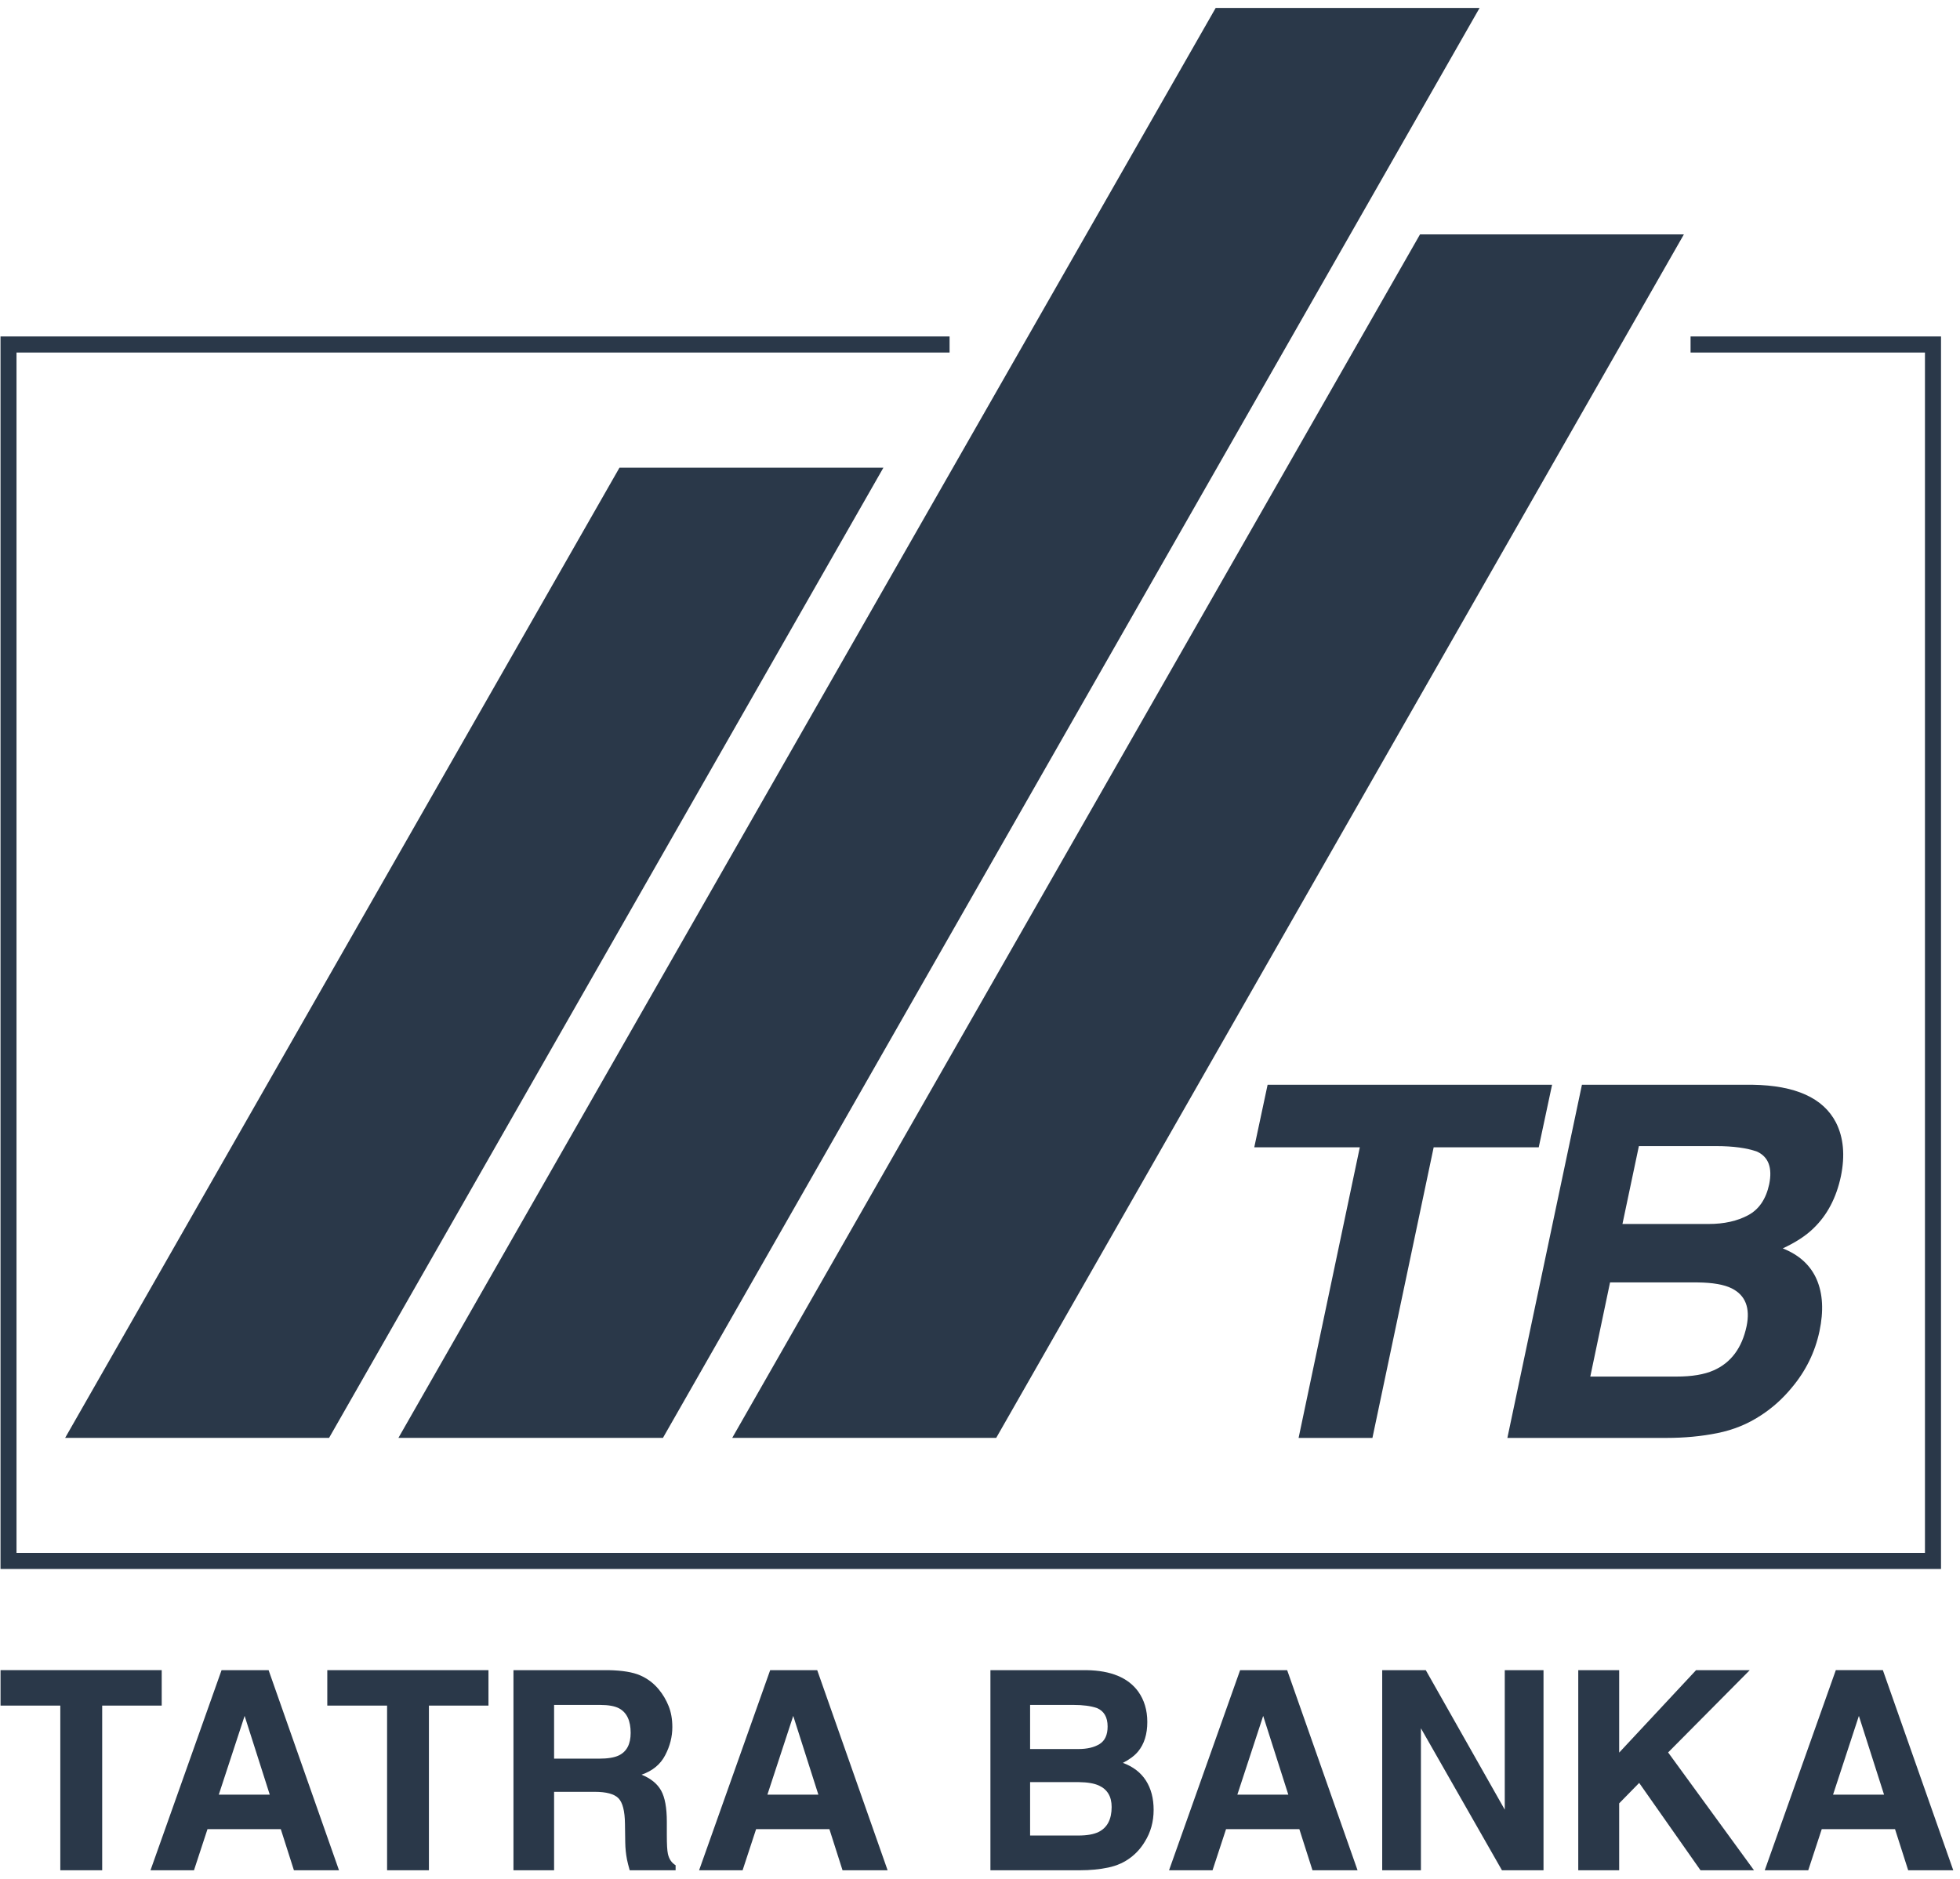 <?xml version="1.0" encoding="UTF-8"?>
<svg width="73px" height="70px" viewBox="0 0 73 70" version="1.1" xmlns="http://www.w3.org/2000/svg" xmlns:xlink="http://www.w3.org/1999/xlink">
    <!-- Generator: Sketch 48.2 (47327) - http://www.bohemiancoding.com/sketch -->
    <title>logo_tb</title>
    <desc>Created with Sketch.</desc>
    <defs></defs>
    <g id="2.2.1-Projects---Retail---Tatra-Banka" stroke="none" stroke-width="1" fill="none" fill-rule="evenodd" transform="translate(-684, -1086)">
        <g id="logo_tb" transform="translate(684, 1086)" fill="#2A3849">
            <polyline id="Fill-2" points="0.02 62.212 0.02 63.533 2.246 63.533 2.246 69.667 3.806 69.667 3.806 63.533 6.023 63.533 6.023 62.212 0.02 62.212"></polyline>
            <path d="M8.252,62.213 L10.004,62.213 L12.626,69.667 L10.947,69.667 L10.458,68.135 L7.728,68.135 L7.225,69.667 L5.605,69.667 L8.252,62.213 Z M8.149,66.85 L10.047,66.85 L9.111,63.917 L8.149,66.85 Z" id="Fill-3"></path>
            <polyline id="Fill-4" points="18.193 62.213 18.193 63.533 15.975 63.533 15.975 69.667 14.417 69.667 14.417 63.533 12.19 63.533 12.19 62.213 18.193 62.213"></polyline>
            <path d="M23.838,62.405 C24.111,62.523 24.342,62.697 24.532,62.925 C24.689,63.115 24.813,63.324 24.904,63.553 C24.996,63.782 25.041,64.043 25.041,64.336 C25.041,64.69 24.954,65.039 24.775,65.381 C24.598,65.723 24.304,65.965 23.895,66.107 C24.237,66.245 24.479,66.442 24.622,66.696 C24.765,66.951 24.836,67.34 24.836,67.861 L24.836,68.363 C24.836,68.703 24.849,68.934 24.876,69.055 C24.918,69.248 25.013,69.389 25.163,69.48 L25.163,69.667 L23.453,69.667 C23.407,69.502 23.372,69.369 23.352,69.267 C23.312,69.058 23.29,68.844 23.287,68.625 L23.277,67.933 C23.271,67.457 23.189,67.14 23.032,66.982 C22.875,66.824 22.581,66.745 22.15,66.745 L20.637,66.745 L20.637,69.667 L19.124,69.667 L19.124,62.213 L22.669,62.213 C23.175,62.223 23.565,62.287 23.838,62.405 M20.637,63.508 L20.637,65.51 L22.304,65.51 C22.635,65.51 22.883,65.469 23.049,65.389 C23.342,65.247 23.489,64.968 23.489,64.549 C23.489,64.098 23.346,63.794 23.063,63.639 C22.903,63.552 22.665,63.508 22.347,63.508 L20.637,63.508" id="Fill-5"></path>
            <path d="M28.685,62.213 L30.437,62.213 L33.059,69.667 L31.38,69.667 L30.891,68.135 L28.161,68.135 L27.658,69.667 L26.038,69.667 L28.685,62.213 Z M28.582,66.85 L30.48,66.85 L29.544,63.917 L28.582,66.85 Z" id="Fill-6"></path>
            <path d="M42.39,63.006 C42.618,63.324 42.731,63.703 42.731,64.145 C42.731,64.6 42.616,64.966 42.388,65.242 C42.26,65.397 42.071,65.539 41.822,65.667 C42.2,65.805 42.486,66.024 42.679,66.324 C42.871,66.624 42.967,66.988 42.967,67.417 C42.967,67.859 42.857,68.254 42.637,68.605 C42.497,68.837 42.322,69.034 42.112,69.192 C41.876,69.374 41.596,69.498 41.275,69.566 C40.953,69.634 40.604,69.667 40.228,69.667 L36.888,69.667 L36.888,62.213 L40.469,62.213 C41.373,62.227 42.014,62.491 42.39,63.006 Z M38.366,63.508 L38.366,65.151 L40.167,65.151 C40.489,65.151 40.751,65.09 40.951,64.967 C41.152,64.843 41.253,64.625 41.253,64.312 C41.253,63.964 41.119,63.735 40.854,63.624 C40.625,63.546 40.334,63.508 39.978,63.508 L38.366,63.508 Z M38.366,66.384 L38.366,68.373 L40.166,68.373 C40.487,68.373 40.737,68.328 40.916,68.241 C41.24,68.08 41.403,67.77 41.403,67.31 C41.403,66.923 41.246,66.657 40.931,66.512 C40.755,66.431 40.509,66.388 40.19,66.384 L38.366,66.384 Z" id="Fill-7"></path>
            <path d="M46.188,62.213 L47.94,62.213 L50.562,69.667 L48.883,69.667 L48.394,68.135 L45.664,68.135 L45.161,69.667 L43.541,69.667 L46.188,62.213 Z M46.085,66.85 L47.983,66.85 L47.047,63.917 L46.085,66.85 Z" id="Fill-8"></path>
            <polyline id="Fill-9" points="51.48 62.213 53.103 62.213 56.045 67.41 56.045 62.213 57.488 62.213 57.488 69.667 55.94 69.667 52.922 64.378 52.922 69.667 51.48 69.667 51.48 62.213"></polyline>
            <polyline id="Fill-10" points="58.782 62.213 60.306 62.213 60.306 65.284 63.17 62.213 65.17 62.213 62.129 65.278 65.327 69.667 63.335 69.667 61.051 66.413 60.306 67.174 60.306 69.667 58.782 69.667 58.782 62.213"></polyline>
            <path d="M68.375,62.212 L65.728,69.667 L67.348,69.667 L67.851,68.135 L70.58,68.135 L71.07,69.667 L72.749,69.667 L70.127,62.212 L68.375,62.212 Z M69.234,63.917 L70.171,66.85 L68.272,66.85 L69.234,63.917 Z" id="Fill-11"></path>
            <polyline id="Fill-12" points="57.807 40.407 57.31 42.737 53.397 42.737 51.116 53.562 48.366 53.562 50.646 42.737 46.715 42.737 47.212 40.407 57.807 40.407"></polyline>
            <path d="M68.378,41.809 C68.662,42.368 68.724,43.037 68.564,43.817 C68.393,44.62 68.053,45.265 67.544,45.753 C67.266,46.027 66.884,46.277 66.399,46.502 C67.014,46.747 67.436,47.134 67.664,47.663 C67.892,48.192 67.926,48.835 67.766,49.59 C67.6,50.37 67.256,51.069 66.736,51.688 C66.399,52.098 66.015,52.443 65.583,52.723 C65.097,53.044 64.558,53.264 63.964,53.383 C63.369,53.503 62.738,53.562 62.069,53.562 L56.142,53.562 L58.919,40.407 L65.272,40.407 C66.869,40.431 67.905,40.898 68.378,41.809 Z M59.966,47.77 L59.23,51.277 L62.442,51.277 C63.016,51.277 63.477,51.2 63.826,51.045 C64.471,50.76 64.879,50.212 65.051,49.403 C65.193,48.719 65.009,48.249 64.501,47.993 C64.217,47.85 63.791,47.776 63.223,47.77 L59.966,47.77 Z M61.04,42.692 L60.428,45.593 L63.64,45.593 C64.214,45.593 64.703,45.484 65.108,45.267 C65.514,45.05 65.775,44.665 65.894,44.111 C66.018,43.499 65.867,43.093 65.441,42.897 C65.057,42.761 64.548,42.692 63.915,42.692 L61.04,42.692 Z" id="Fill-13"></path>
            <polyline id="Fill-14" points="62.965 12.533 62.965 13.132 71.695 13.132 71.695 57.845 0.615 57.845 0.615 13.132 35.367 13.132 35.367 12.533 0.019 12.533 0.019 58.444 72.293 58.444 72.293 12.533 62.965 12.533"></polyline>
            <polyline id="Fill-15" points="12.256 53.561 32.903 17.42 23.073 17.42 2.426 53.561 12.256 53.561"></polyline>
            <polyline id="Fill-16" points="45.278 0.296 14.839 53.561 24.691 53.561 55.107 0.296 45.278 0.296"></polyline>
            <polyline id="Fill-17" points="37.104 53.56 62.717 8.73 52.889 8.73 27.272 53.56 37.104 53.56"></polyline>
        </g>
    </g>
</svg>